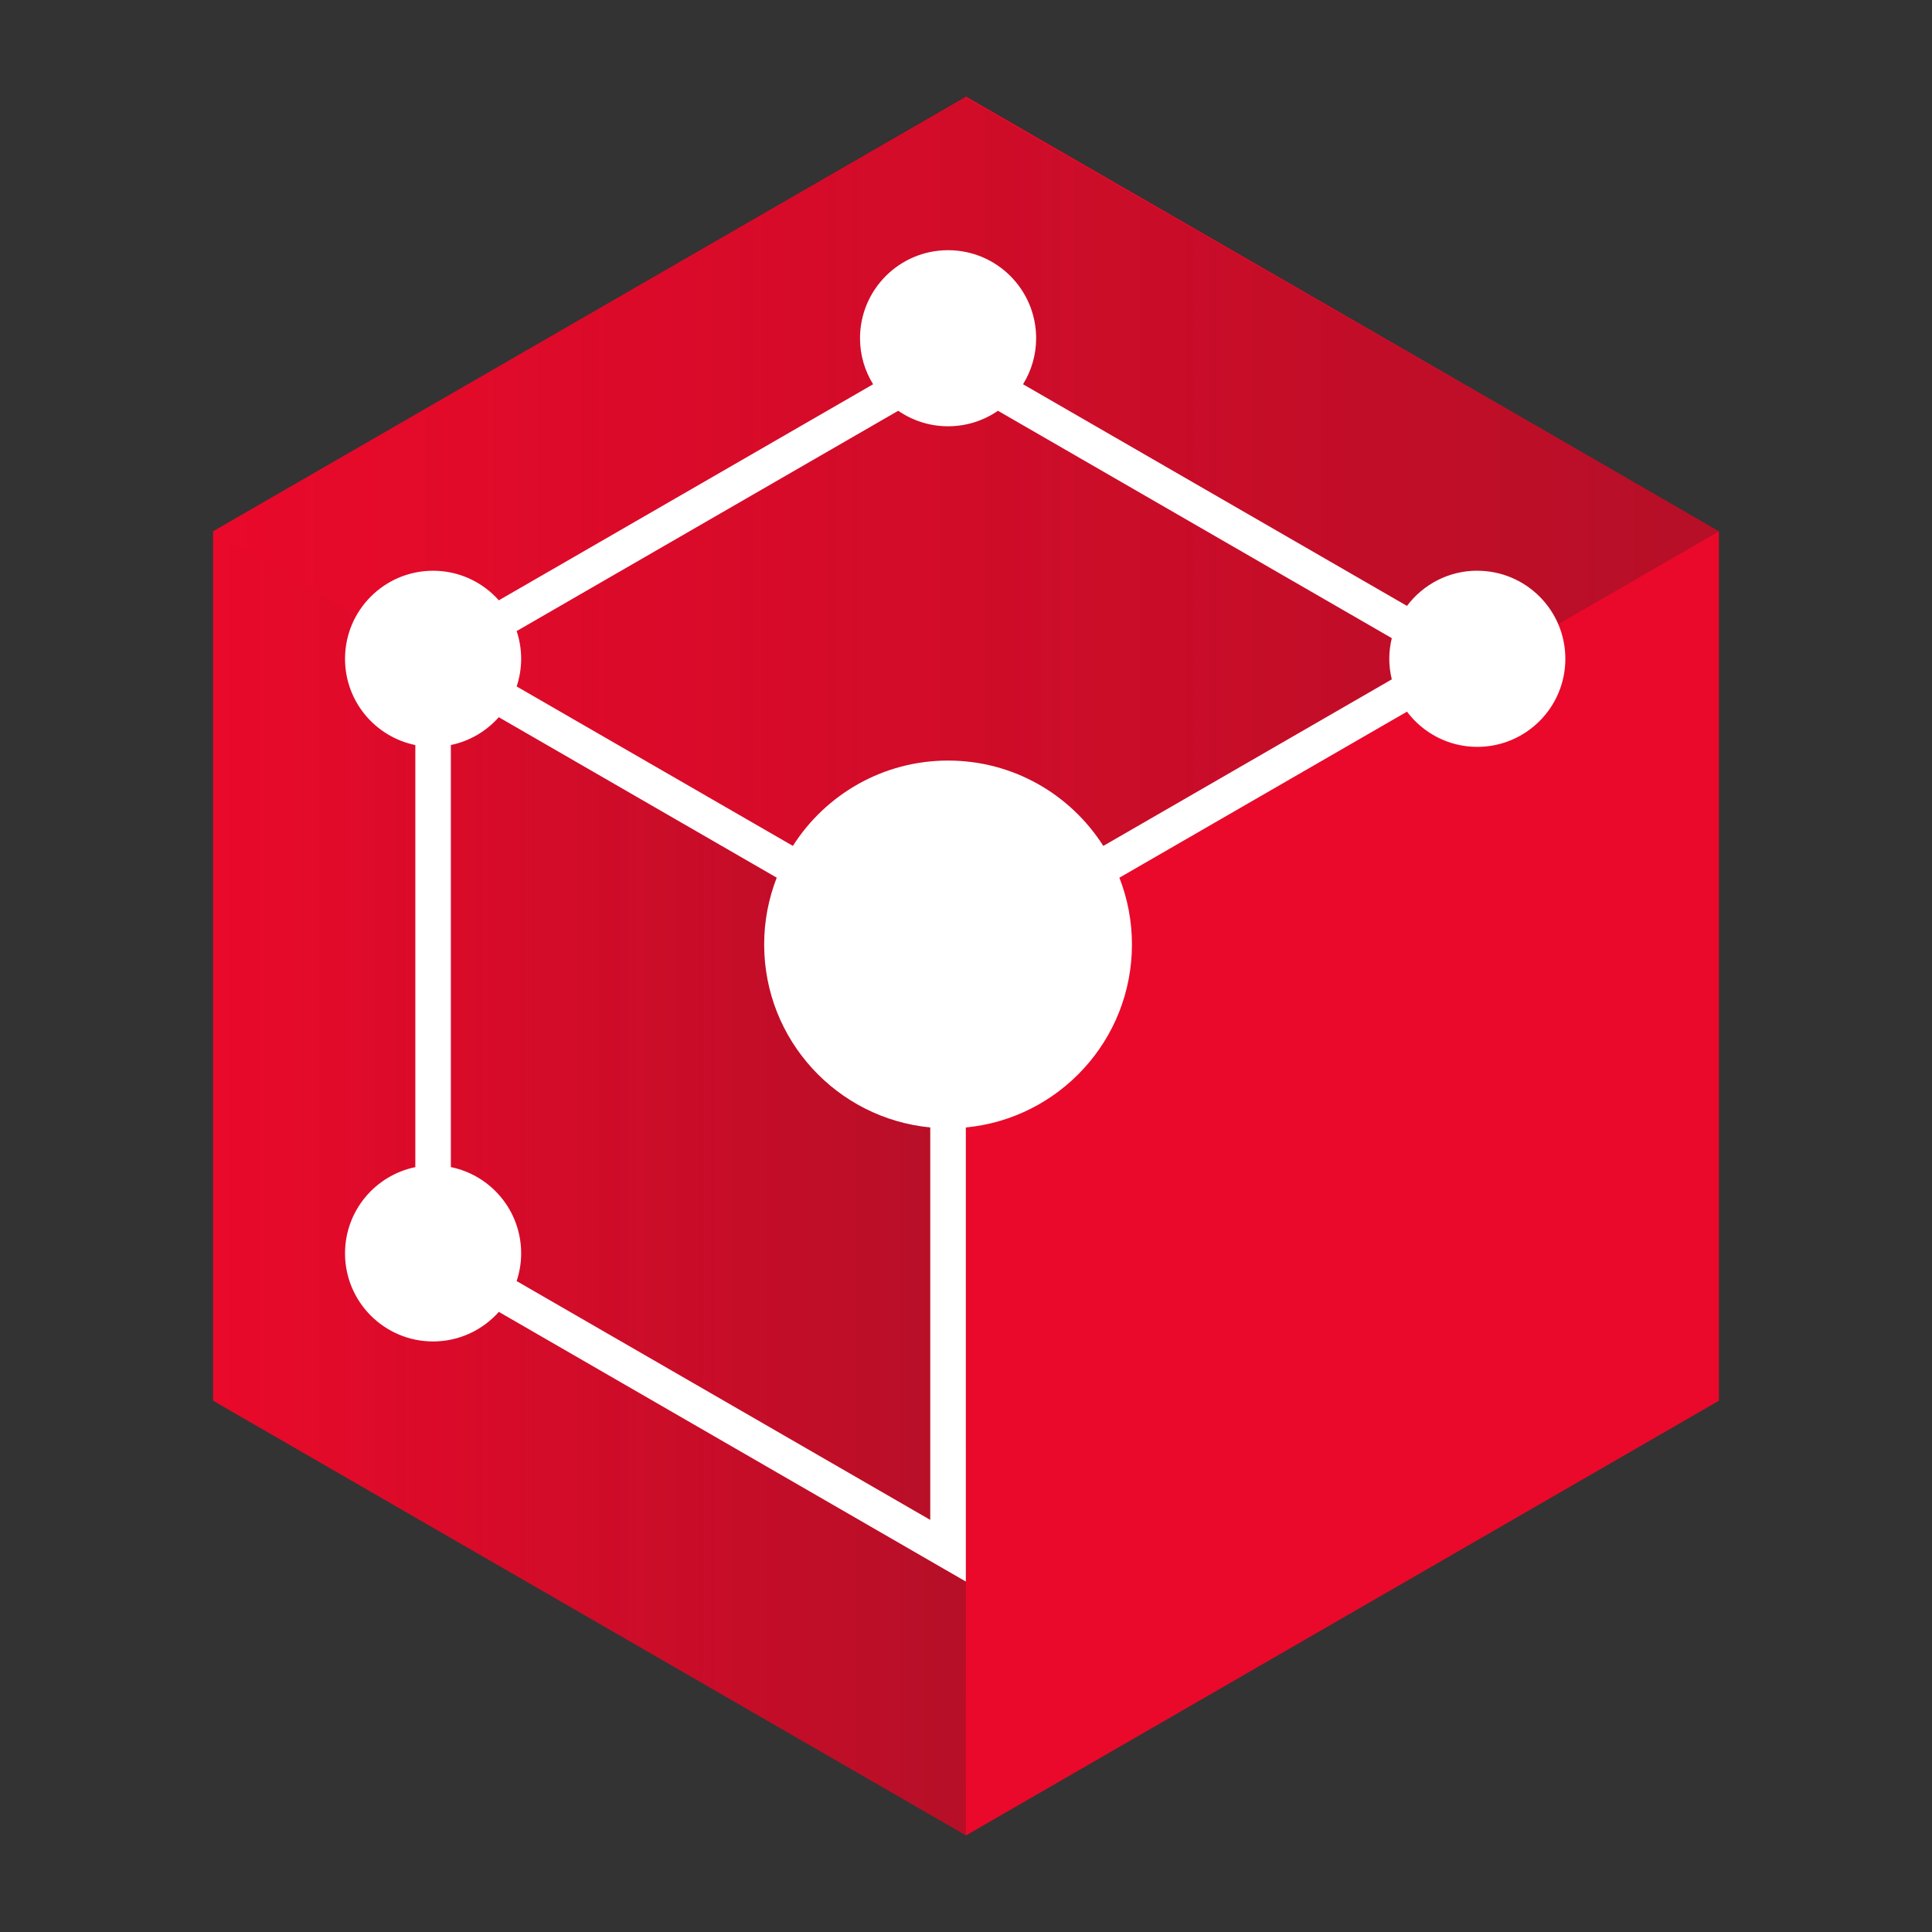 <?xml version="1.0" encoding="UTF-8"?><svg id="Layer_1" xmlns="http://www.w3.org/2000/svg" xmlns:xlink="http://www.w3.org/1999/xlink" viewBox="0 0 360 360"><rect x="0" y="0" width="360" height="360" fill="#333333" stroke="none"/><defs><style>.cls-1{fill:url(#linear-gradient);}.cls-1,.cls-2{opacity:.33;}.cls-3{fill:#ea092a;}.cls-4{fill:#fff;}.cls-2{fill:url(#linear-gradient-2);}</style><linearGradient id="linear-gradient" x1="2755.46" y1="-826.49" x2="2474.87" y2="-826.49" gradientTransform="translate(2795.19 -727.49) rotate(-180)" gradientUnits="userSpaceOnUse"><stop offset="0" stop-color="#251f20" stop-opacity="0"/><stop offset="1" stop-color="#251f20" stop-opacity=".8"/></linearGradient><linearGradient id="linear-gradient-2" x1="2755.52" y1="-947.99" x2="2615.16" y2="-947.99" xlink:href="#linear-gradient"/></defs><polygon class="cls-3" points="320.3 261 320.3 99 180 18 39.7 99 39.7 261 180 342 320.3 261"/><polygon class="cls-1" points="179.54 18 320.33 99 180.03 180 39.74 99 179.54 18"/><polygon class="cls-2" points="39.67 99 180.03 180.23 179.97 342 39.67 261 39.67 99"/><path class="cls-4" d="m275.27,106.34c-5.36,0-10.1,2.58-13.1,6.56l-71.54-41.3c1.54-2.5,2.44-5.43,2.44-8.57,0-9.06-7.35-16.41-16.41-16.41s-16.41,7.35-16.41,16.41c0,3.15.9,6.08,2.44,8.57l-69.74,40.26c-3.01-3.38-7.37-5.51-12.25-5.51-9.06,0-16.41,7.35-16.41,16.41,0,7.93,5.62,14.54,13.1,16.07v78.65c-7.48,1.53-13.1,8.15-13.1,16.07,0,9.06,7.35,16.41,16.41,16.41,4.88,0,9.24-2.14,12.25-5.51l87.02,50.25v-84.61c17.37-1.67,30.95-16.29,30.95-34.1,0-4.39-.83-8.58-2.34-12.44l53.59-30.94c2.99,3.97,7.74,6.56,13.1,6.56,9.06,0,16.41-7.35,16.41-16.41s-7.35-16.41-16.41-16.41ZM96.27,238.7c.54-1.62.84-3.36.84-5.16,0-7.93-5.62-14.54-13.1-16.07v-78.65c3.53-.72,6.63-2.59,8.93-5.18l51.79,29.9c-1.5,3.86-2.34,8.05-2.34,12.44,0,17.8,13.58,32.43,30.95,34.1v73.13l-77.07-44.5Zm109.31-81.08c-6.08-9.56-16.76-15.9-28.92-15.9s-22.84,6.35-28.92,15.9l-51.47-29.71c.54-1.62.84-3.36.84-5.16s-.3-3.54-.84-5.16l71.1-41.05c2.64,1.82,5.84,2.89,9.29,2.89s6.65-1.07,9.29-2.89l73.39,42.37c-.3,1.23-.47,2.52-.47,3.84s.17,2.61.47,3.84l-53.75,31.03Z"/></svg>